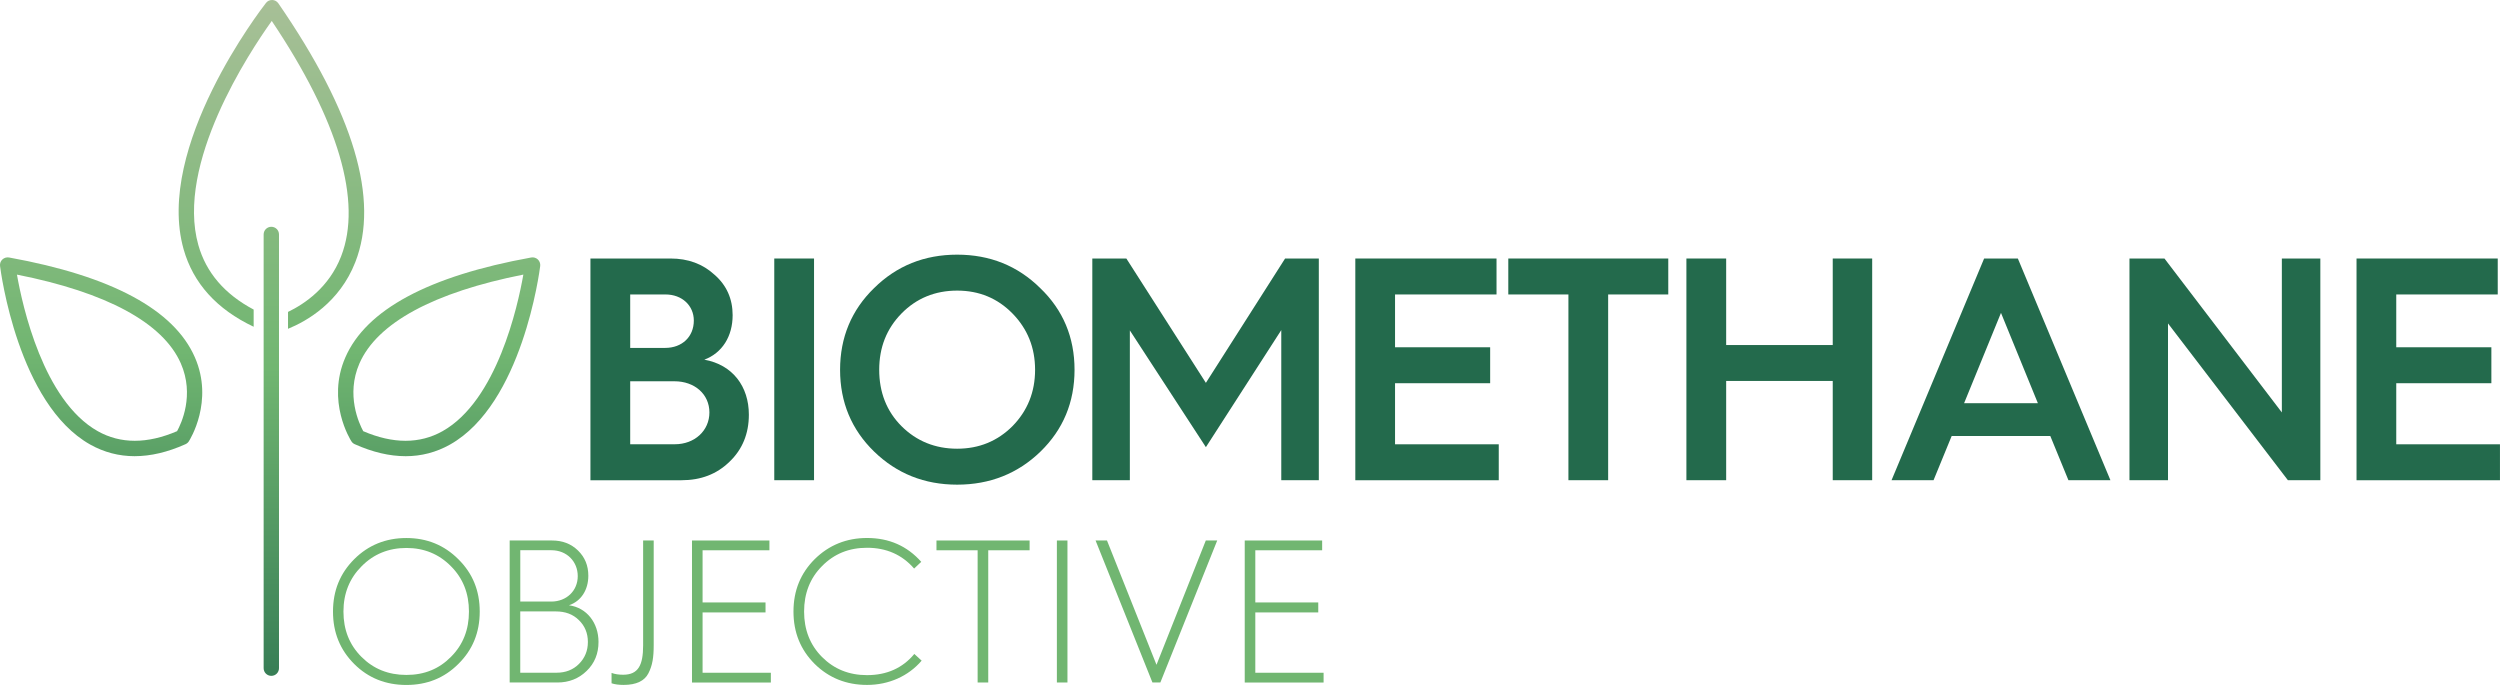 <?xml version="1.0" encoding="UTF-8"?>
<svg id="b" data-name="Calque_2" xmlns="http://www.w3.org/2000/svg" xmlns:xlink="http://www.w3.org/1999/xlink" viewBox="0 0 628.69 172.24">
  <defs>
    <style>
      .i {
        fill: url(#h);
      }

      .j {
        fill: url(#g);
      }

      .k {
        fill: url(#e);
      }

      .l {
        fill: url(#f);
      }

      .m {
        fill: #71b671;
      }

      .n {
        fill: #236a4c;
      }
    </style>
    <linearGradient id="e" data-name="Dégradé sans nom 7" x1="25.43" y1="-3.96" x2="25.43" y2="180.91" gradientUnits="userSpaceOnUse">
      <stop offset="0" stop-color="#aac099"/>
      <stop offset=".5" stop-color="#71b671"/>
      <stop offset="1" stop-color="#236a4c"/>
    </linearGradient>
    <linearGradient id="f" data-name="Dégradé sans nom 7" x1="110.43" y1="-3.96" x2="110.43" y2="180.91" xlink:href="#e"/>
    <linearGradient id="g" data-name="Dégradé sans nom 7" x1="68.24" y1="-3.96" x2="68.24" y2="180.91" xlink:href="#e"/>
    <linearGradient id="h" data-name="Dégradé sans nom 7" x1="68.23" y1="-11.91" x2="68.23" y2="197.05" xlink:href="#e"/>
  </defs>
  <g id="c" data-name="Calque_5">
    <g>
      <path class="n" d="M148.48,120.76v-55.75h20.16c4.4,0,8.08,1.36,11.04,4.08,3.04,2.64,4.56,6.08,4.56,10.16,0,5.36-2.64,9.52-7.12,11.2,7.12,1.28,11.2,6.72,11.2,13.84,0,4.72-1.6,8.72-4.88,11.84-3.2,3.12-7.2,4.64-12.08,4.64h-22.88ZM158.48,87.49h8.8c4.24,0,7.2-2.8,7.2-6.88,0-3.76-2.96-6.56-7.12-6.56h-8.88v13.44ZM158.48,111.72h11.2c5.04,0,8.72-3.44,8.72-8s-3.68-7.84-8.8-7.84h-11.12v15.84Z"/>
      <path class="n" d="M194.71,120.76v-55.75h10v55.75h-10Z"/>
      <path class="n" d="M219.82,113.56c-5.68-5.52-8.56-12.4-8.56-20.56s2.88-15.04,8.56-20.56c5.68-5.6,12.64-8.4,20.88-8.4s15.2,2.8,20.88,8.4c5.76,5.52,8.64,12.4,8.64,20.56s-2.88,15.04-8.56,20.56c-5.68,5.52-12.72,8.32-20.96,8.32s-15.2-2.8-20.88-8.32ZM226.7,107.16c3.76,3.76,8.48,5.68,14,5.68s10.16-1.92,13.92-5.68c3.76-3.84,5.68-8.56,5.68-14.16s-1.92-10.32-5.68-14.16-8.4-5.76-13.92-5.76-10.24,1.92-14,5.76-5.6,8.56-5.6,14.16,1.84,10.4,5.6,14.16Z"/>
      <path class="n" d="M274.69,120.76v-55.75h8.56l20,31.27,19.92-31.27h8.48v55.75h-9.44v-37.75l-18.96,29.44-19.12-29.36v37.67h-9.44Z"/>
      <path class="n" d="M340.83,120.76v-55.75h35.51v9.04h-25.52v13.28h23.92v9.04h-23.92v15.36h26.08v9.04h-36.07Z"/>
      <path class="n" d="M394.42,120.76v-46.71h-15.12v-9.04h40.23v9.04h-15.12v46.71h-10Z"/>
      <path class="n" d="M424.09,120.76v-55.75h10v21.76h26.8v-21.76h9.92v55.75h-9.92v-24.96h-26.8v24.96h-10Z"/>
      <path class="n" d="M475.68,120.76l23.28-55.75h8.48l23.28,55.75h-10.56l-4.56-11.12h-24.8l-4.56,11.12h-10.56ZM493.92,101.4h18.56l-9.28-22.72-9.28,22.72Z"/>
      <path class="n" d="M535.51,120.76v-55.75h8.8l29.52,38.71v-38.71h9.68v55.75h-8.16l-30.15-39.43v39.43h-9.68Z"/>
      <path class="n" d="M592.61,120.76v-55.75h35.51v9.04h-25.52v13.28h23.92v9.04h-23.92v15.36h26.08v9.04h-36.07Z"/>
    </g>
    <g>
      <path class="m" d="M115.26,140.63c3.59,3.54,5.38,7.89,5.38,13.17s-1.79,9.63-5.38,13.17c-3.54,3.54-7.89,5.28-13.07,5.28s-9.58-1.74-13.12-5.28c-3.54-3.54-5.33-7.89-5.33-13.17s1.79-9.63,5.33-13.17,7.94-5.33,13.12-5.33,9.53,1.79,13.07,5.33ZM113.42,165.17c3.02-3.02,4.51-6.81,4.51-11.38s-1.49-8.35-4.51-11.38c-3.02-3.07-6.76-4.61-11.22-4.61s-8.25,1.54-11.27,4.61c-3.02,3.02-4.56,6.81-4.56,11.38s1.49,8.35,4.51,11.38,6.76,4.56,11.32,4.56,8.25-1.54,11.22-4.56Z"/>
      <path class="m" d="M128.17,171.63v-35.71h10.66c2.61,0,4.77.82,6.51,2.51,1.74,1.69,2.61,3.79,2.61,6.35,0,3.54-1.79,6.4-4.87,7.43,4.51.61,7.43,4.46,7.43,9.22,0,2.92-.97,5.33-2.97,7.28-2,1.95-4.46,2.92-7.38,2.92h-11.99ZM130.84,151.28h7.79c3.84,0,6.66-2.72,6.66-6.4s-2.77-6.51-6.61-6.51h-7.84v12.91ZM130.84,169.17h9.17c2.2,0,4.1-.72,5.58-2.2,1.49-1.49,2.25-3.33,2.25-5.53s-.77-4.05-2.25-5.48c-1.49-1.49-3.43-2.2-5.79-2.2h-8.97v15.42Z"/>
      <path class="m" d="M153.79,169.22c.82.31,1.79.46,2.92.46,3.84,0,5.02-2.46,5.02-7.38v-26.39h2.66v26.29c0,3.13-.31,5.12-1.33,7.12-.97,1.9-3.02,2.92-6.25,2.92-1.23,0-2.25-.15-3.02-.41v-2.61Z"/>
      <path class="m" d="M174.02,171.63v-35.71h19.47v2.46h-16.81v13.12h15.83v2.51h-15.83v15.17h17.17v2.46h-19.83Z"/>
      <path class="m" d="M231.67,141.29l-1.79,1.69c-3.02-3.48-6.97-5.23-11.84-5.23-4.56,0-8.3,1.54-11.32,4.61-3.02,3.02-4.51,6.87-4.51,11.43s1.49,8.4,4.51,11.43c3.02,3.02,6.76,4.56,11.32,4.56,4.97,0,8.97-1.79,11.89-5.33l1.84,1.69c-3.33,3.89-8.25,6.1-13.73,6.1-5.17,0-9.58-1.74-13.17-5.28-3.54-3.54-5.33-7.89-5.33-13.17s1.79-9.63,5.33-13.17c3.59-3.54,7.99-5.33,13.17-5.33,5.53,0,10.09,2,13.63,6Z"/>
      <path class="m" d="M245.85,171.63v-33.25h-10.35v-2.46h23.42v2.46h-10.4v33.25h-2.66Z"/>
      <path class="m" d="M265.78,171.63v-35.71h2.66v35.71h-2.66Z"/>
      <path class="m" d="M289.81,171.63l-14.3-35.71h2.87l12.45,31.26,12.4-31.26h2.87l-14.3,35.71h-2Z"/>
      <path class="m" d="M313.02,171.63v-35.71h19.47v2.46h-16.81v13.12h15.83v2.51h-15.83v15.17h17.17v2.46h-19.83Z"/>
    </g>
  </g>
  <g id="d" data-name="Calque_8">
    <g>
      <path class="k" d="M33.87,114.72c-3.97,0-7.71-.98-11.19-2.93C4.53,101.58.19,68.3.01,66.89c-.08-.61.14-1.22.59-1.64.44-.42,1.07-.6,1.67-.5,25.8,4.67,41.53,13.13,46.75,25.14,4.8,11.03-1.27,20.69-1.53,21.09-.2.32-.49.56-.83.72-4.49,2.01-8.76,3.02-12.79,3.02ZM4.26,69.05c1.4,7.97,6.64,31.68,20.32,39.38,5.74,3.23,12.45,3.22,19.95,0,1.05-1.9,4.44-9.07.94-17.05-4.46-10.18-18.69-17.87-41.21-22.32Z"/>
      <path class="l" d="M101.99,114.72c-4.03,0-8.3-1.01-12.79-3.02-.34-.15-.63-.4-.83-.72-.26-.4-6.33-10.06-1.53-21.09,5.22-12.01,20.95-20.47,46.75-25.14.6-.11,1.22.08,1.67.5.44.42.66,1.03.59,1.64-.18,1.41-4.52,34.69-22.67,44.9-3.48,1.96-7.22,2.93-11.19,2.93ZM91.34,108.43c7.5,3.22,14.2,3.23,19.95,0,13.68-7.69,18.92-31.41,20.32-39.38-22.56,4.46-36.79,12.17-41.23,22.37-3.44,7.91-.06,15.13.96,17Z"/>
      <path class="j" d="M69.99.83c-.35-.51-.92-.82-1.53-.83-.66-.01-1.2.26-1.57.74-1.15,1.47-27.98,36.2-20.72,61.93,2.42,8.57,8.34,15.11,17.62,19.5v-4.32c-7.28-3.86-11.95-9.29-13.91-16.22-5.76-20.4,12.8-48.46,18.46-56.36,16.77,24.98,22.8,45.42,17.44,59.2-3.03,7.8-9.14,11.94-13.35,13.97v4.25c4.76-1.95,12.96-6.63,16.92-16.76,6.13-15.67-.38-37.57-19.35-65.09Z"/>
      <path class="i" d="M68.23,169.96c-1.07,0-1.93-.86-1.93-1.93V58.96c0-1.07.86-1.93,1.93-1.93s1.93.86,1.93,1.93v109.07c0,1.07-.86,1.93-1.93,1.93Z"/>
    </g>
  </g>
</svg>